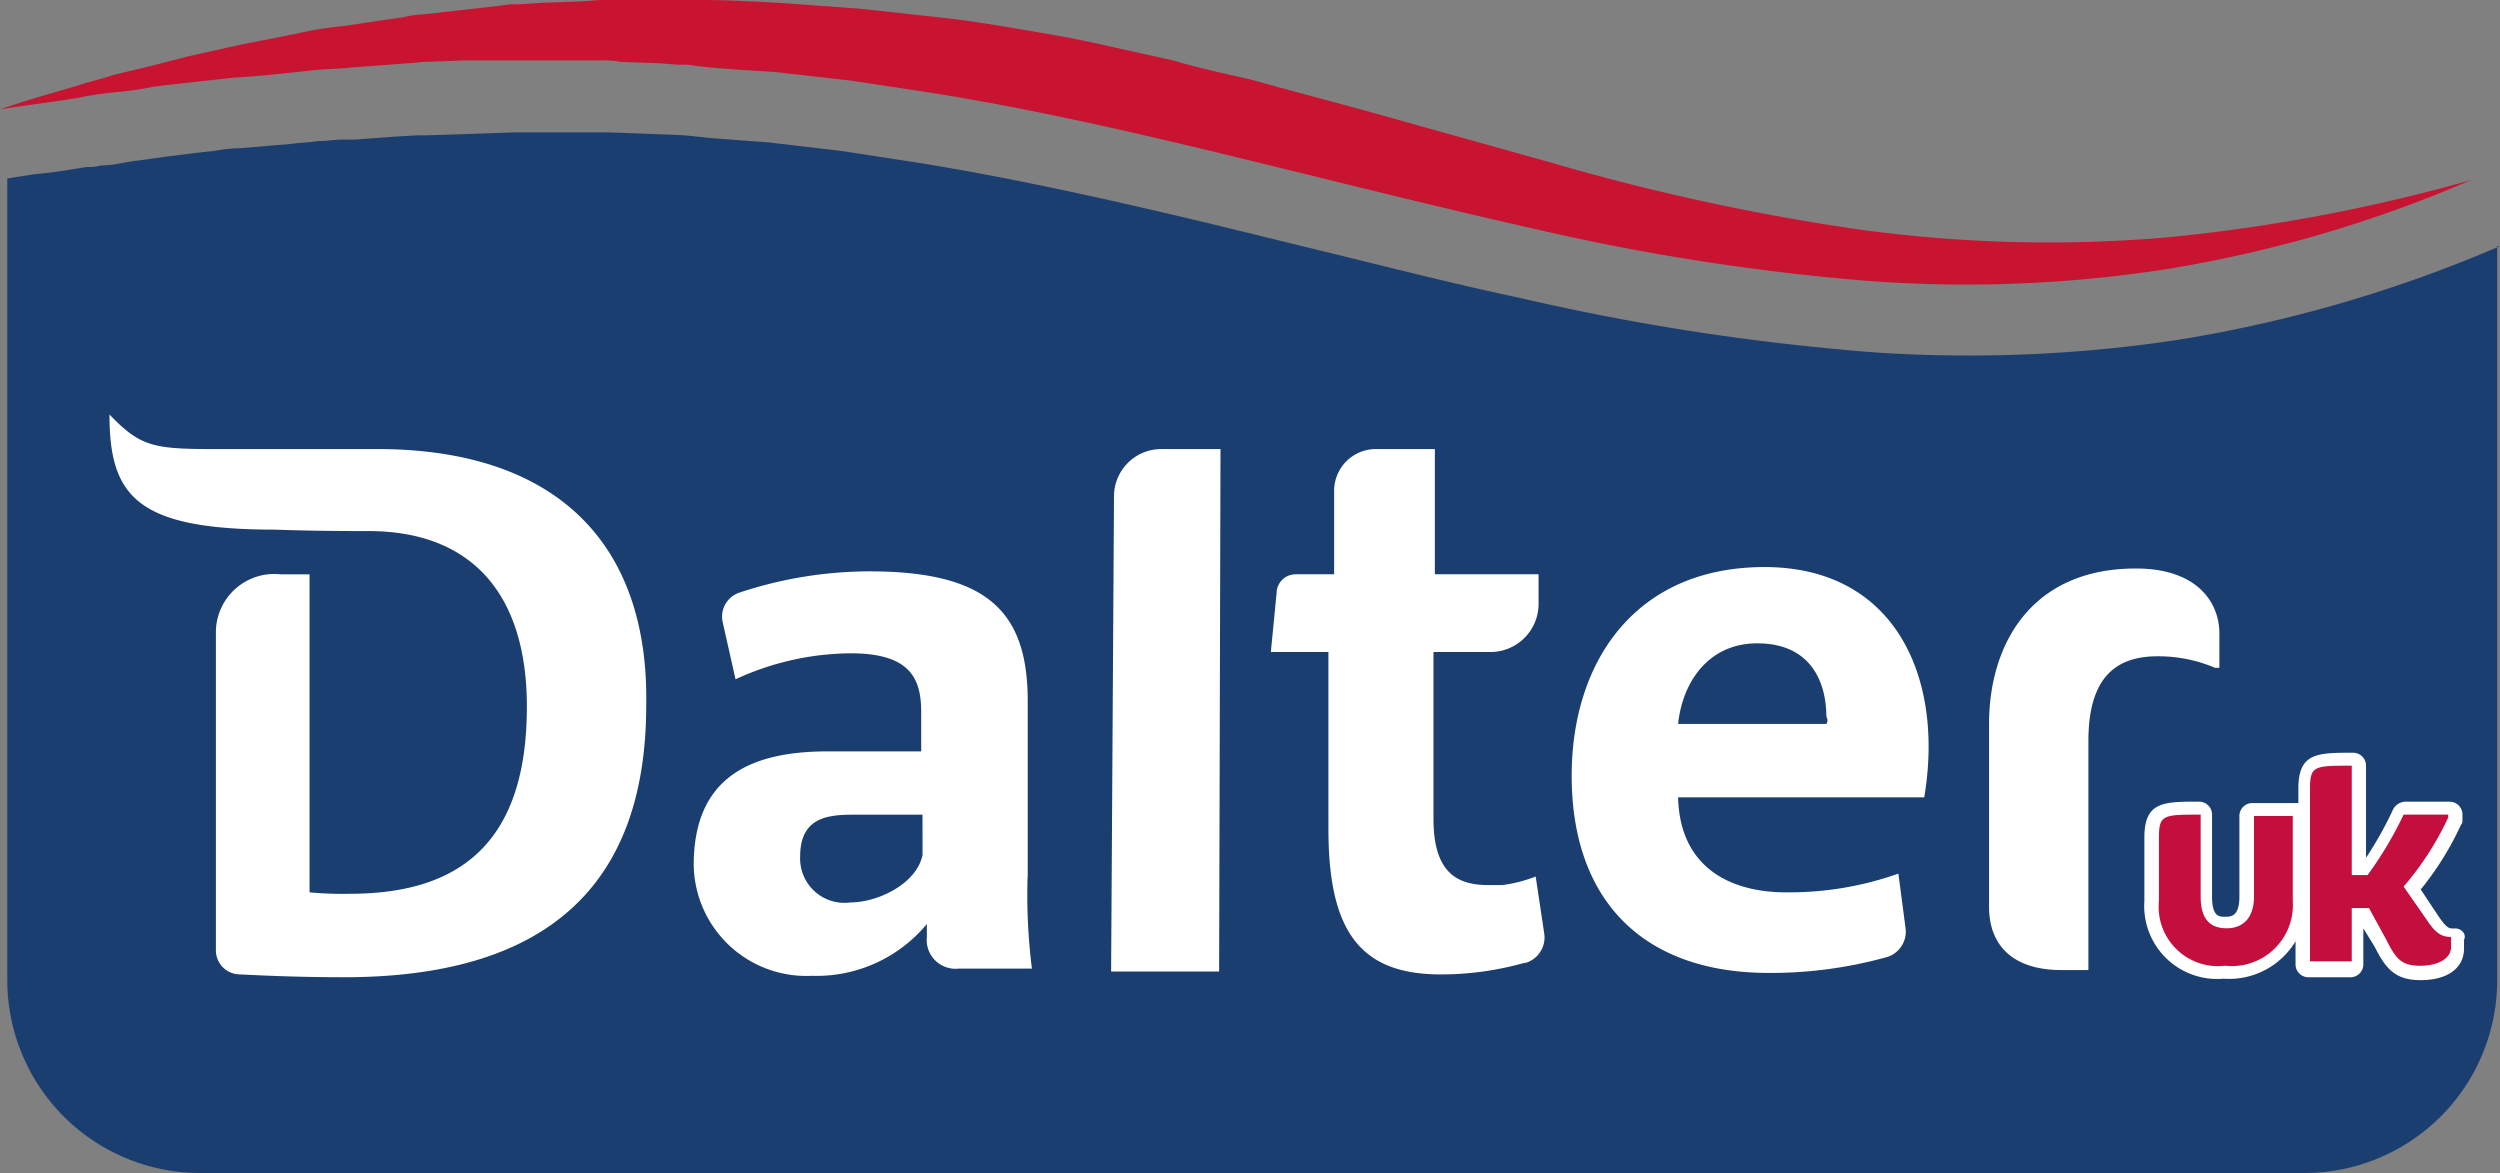<?xml version="1.0" encoding="utf-8"?>
<svg xmlns="http://www.w3.org/2000/svg" width="125" height="58.65" viewBox="0 0 125 58.65">
  <rect x="0" y="0" width="125" height="58.65" fill="#808080" stroke="none"/>
  <g id="logo-dalter-uk-mappa" transform="translate(0.1)">
    <path id="Tracciato_1" data-name="Tracciato 1" d="M125.04,14.885a68.084,68.084,0,0,1-16.048,4.678,69.5,69.5,0,0,1-10.363.792c-2.087,0-4.246-.072-6.4-.288a118.012,118.012,0,0,1-16.192-2.591c-3.382-.72-6.765-1.583-10-2.375-1.8-.432-3.526-.864-5.325-1.3-5.685-1.367-10.363-2.375-14.824-3.094l-3.742-.576L38.469,9.7c-.936-.072-1.943-.144-2.879-.216l-1.367-.144L30.553,9.2H25.731l-4.318.144h-.5l-1.223.072-1.943.144h-.576c-.432,0-.792.072-1.151.072h-.072c-.432.072-.864.072-1.367.144l-2.591.216h-.072a8.013,8.013,0,0,0-1.223.144c-.216,0-2.447.288-2.447.288-.5.072-1.007.144-1.583.216l-.432.072a6.3,6.3,0,0,1-1.151.144,2.448,2.448,0,0,1-.72.072c-.864.144-1.727.288-2.591.36-.432.072-.936.144-1.367.216V51.586a9.644,9.644,0,0,0,9.643,9.643h105.21a9.644,9.644,0,0,0,9.643-9.643v-36.7h.144Z" transform="translate(-0.14 -2.579)" fill="#1a3e70"/>
    <path id="Tracciato_2" data-name="Tracciato 2" d="M123.461,9a85.884,85.884,0,0,1-15.328,2.879,69.478,69.478,0,0,1-15.472-.432,112.189,112.189,0,0,1-15.184-3.31L69.992,6.045c-2.519-.72-5.037-1.367-7.628-2.087-1.3-.288-2.591-.576-3.814-.936l-3.886-.864c-1.3-.288-2.591-.5-3.886-.72S48.187,1.007,46.82.864L42.862.432,38.9.144C37.537.072,36.241,0,34.946,0H29.909L28.9.072,26.886.144,25.879.216h-.5l-.5.072L23,.5,21.057.72A4.859,4.859,0,0,0,20.05.864l-1.007.144L17.1,1.3a18.079,18.079,0,0,0-1.943.288c-1.3.288-2.591.5-3.886.792l-1.943.432-1.943.5-1.8.432c-.648.216-1.3.36-1.943.576-1.223.36-2.519.72-3.742,1.151,1.3-.216,2.591-.36,3.886-.576a18.079,18.079,0,0,1,1.943-.288,18.079,18.079,0,0,0,1.943-.288L9.615,4.1l1.943-.216c1.3-.072,2.591-.216,3.886-.36.648-.072,1.3-.072,1.943-.144l1.943-.144.936-.072c.288,0,.648-.072.936-.072l1.943-.072h6.837a4.1,4.1,0,0,1,.936.072l1.943.072.936.072h.5l.5.072c1.3.144,2.591.216,3.814.288l3.814.432,3.814.576c5.037.792,10.075,1.943,15.112,3.166s10.147,2.519,15.256,3.67A114.888,114.888,0,0,0,92.3,13.961a65.314,65.314,0,0,0,15.9-.5A64.26,64.26,0,0,0,123.461,9" transform="translate(0)" fill="#c81430"/>
    <path id="Tracciato_3" data-name="Tracciato 3" d="M64.8,54.956v-8.78c0-4.462-2.015-6.477-7.916-6.477a20.707,20.707,0,0,0-6.549,1.079,1.269,1.269,0,0,0-.792,1.439l.648,2.879a13.891,13.891,0,0,1,5.757-1.3c3.022,0,3.526,1.3,3.526,2.95V48.7H54.793c-3.958,0-6.693,1.367-6.693,5.685A5.632,5.632,0,0,0,54,59.922a7.163,7.163,0,0,0,5.757-2.591v.648a1.439,1.439,0,0,0,1.583,1.583h3.67a29.474,29.474,0,0,1-.216-4.606m-5.253-1.079c-.288,1.439-2.231,2.375-3.6,2.375a2.216,2.216,0,0,1-2.519-2.3c0-1.943,1.367-2.087,2.663-2.087h3.454Z" transform="translate(-13.514 -11.131)" fill="#fff"/>
    <path id="Tracciato_4" data-name="Tracciato 4" d="M20.885,30.527h-6.4c-4.606,0-5.181.144-6.98-1.727,0,4.1,1.367,5.757,8.276,5.757h0c1.943.072,4.03.072,4.678.072,5.109,0,7.916,3.094,7.916,8.78,0,6.693-3.238,9.355-8.851,9.355a17.552,17.552,0,0,1-2.015-.072v-15.9H16.064a2.918,2.918,0,0,0-3.238,2.95V55.57a1.2,1.2,0,0,0,1.151,1.223c1.439.072,3.166.144,5.253.144,9.931,0,15.112-4.39,15.112-13.6.144-7.916-4.318-12.809-13.457-12.809" transform="translate(-2.131 -8.075)" fill="#fff"/>
    <path id="Tracciato_5" data-name="Tracciato 5" d="M77.244,33.575,77.1,57.323h5.4L82.569,31.2H79.691a2.367,2.367,0,0,0-2.447,2.375" transform="translate(-21.644 -8.747)" fill="#fff"/>
    <path id="Tracciato_6" data-name="Tracciato 6" d="M118.743,39.4c-6.477,0-9.643,4.75-9.643,10.435,0,6.189,3.526,9.859,9.859,9.859a21.672,21.672,0,0,0,5.9-.792,1.328,1.328,0,0,0,.936-1.439l-.36-2.735a16.354,16.354,0,0,1-5.613.936c-2.95,0-5.325-1.367-5.4-4.75h12.306c1.007-5.973-1.439-11.514-7.988-11.514m3.094,7.844h-7.412c.216-2.087,1.511-4.03,3.958-4.03,2.735,0,3.454,2.015,3.454,3.67a.327.327,0,0,1,0,.36" transform="translate(-30.616 -11.047)" fill="#fff"/>
    <path id="Tracciato_7" data-name="Tracciato 7" d="M101.441,52.573A7.028,7.028,0,0,1,99.786,53h-.72c-1.583,0-2.735-.648-2.735-3.31V41.347H99.21a2.406,2.406,0,0,0,2.375-2.447V37.461H96.4V31.2h-2.95a2.088,2.088,0,0,0-2.087,2.087v4.174H89.423a.953.953,0,0,0-.936.936l-.288,2.95h2.879V50.2c0,5.109,1.583,7.268,5.613,7.268a15.283,15.283,0,0,0,4.174-.576h.072a1.328,1.328,0,0,0,.936-1.439Z" transform="translate(-24.757 -8.747)" fill="#fff"/>
    <path id="Tracciato_8" data-name="Tracciato 8" d="M145.44,39.5c-5.253,0-7.34,3.814-7.34,7.772v9.139c0,2.087,1.367,3.166,3.6,3.166h1.367V48.136c0-3.022,1.223-4.246,3.454-4.246a7.223,7.223,0,0,1,2.879.576h.216V42.738c0-1.511-1.079-3.238-4.174-3.238" transform="translate(-38.747 -11.075)" fill="#fff"/>
    <path id="Tracciato_9" data-name="Tracciato 9" d="M164.876,61.655v.432c0,1.007-.864,1.583-2.159,1.583-1.223,0-1.727-.5-2.3-1.655l-.576-.936v1.8a.645.645,0,0,1-.648.648H157.1a.645.645,0,0,1-.648-.648V61.727a3.874,3.874,0,0,1-3.6,1.871,3.647,3.647,0,0,1-3.958-3.886V56.546c0-1.8.936-1.8,2.735-1.8a.645.645,0,0,1,.648.648v4.1c0,1.007.36,1.007.648,1.007s.72,0,.72-1.007v-4.03a.645.645,0,0,1,.648-.648h2.3V54.1c0-1.8.936-1.8,2.735-1.8a.645.645,0,0,1,.648.648v4.606a18.591,18.591,0,0,0,1.367-2.447.734.734,0,0,1,.576-.36h2.231a.645.645,0,0,1,.648.648v.216c0,.144,0,.216-.072.288a15.192,15.192,0,0,1-2.015,3.238l.864,1.3c.432.648.576.648.72.648h.144C164.732,61.08,165.02,61.367,164.876,61.655Z" transform="translate(-41.775 -14.663)" fill="#fff"/>
    <g id="Raggruppa_1" data-name="Raggruppa 1" transform="translate(107.845 38.284)">
      <path id="Tracciato_10" data-name="Tracciato 10" d="M156.593,56.6v4.318a3.055,3.055,0,0,1-3.382,3.238,2.97,2.97,0,0,1-3.31-3.238V57.751c0-1.151.216-1.151,2.087-1.151v4.1c0,1.079.432,1.583,1.3,1.583s1.367-.576,1.367-1.583v-4.03h1.943V56.6Z" transform="translate(-149.9 -54.153)" fill="#c40e3d"/>
      <path id="Tracciato_11" data-name="Tracciato 11" d="M167.452,61.836v.432c0,.648-.792.936-1.511.936-.936,0-1.223-.288-1.727-1.3l-.864-1.583h-.864v2.663H160.4V54.351c0-1.151.216-1.151,2.087-1.151v5.469h.792a18.59,18.59,0,0,0,1.8-3.022h2.231v.144a14.887,14.887,0,0,1-2.231,3.454l1.151,1.655c.432.648.72.864,1.223.864h0v.072Z" transform="translate(-152.844 -53.2)" fill="#c40e3d"/>
    </g>
  </g>
</svg>
